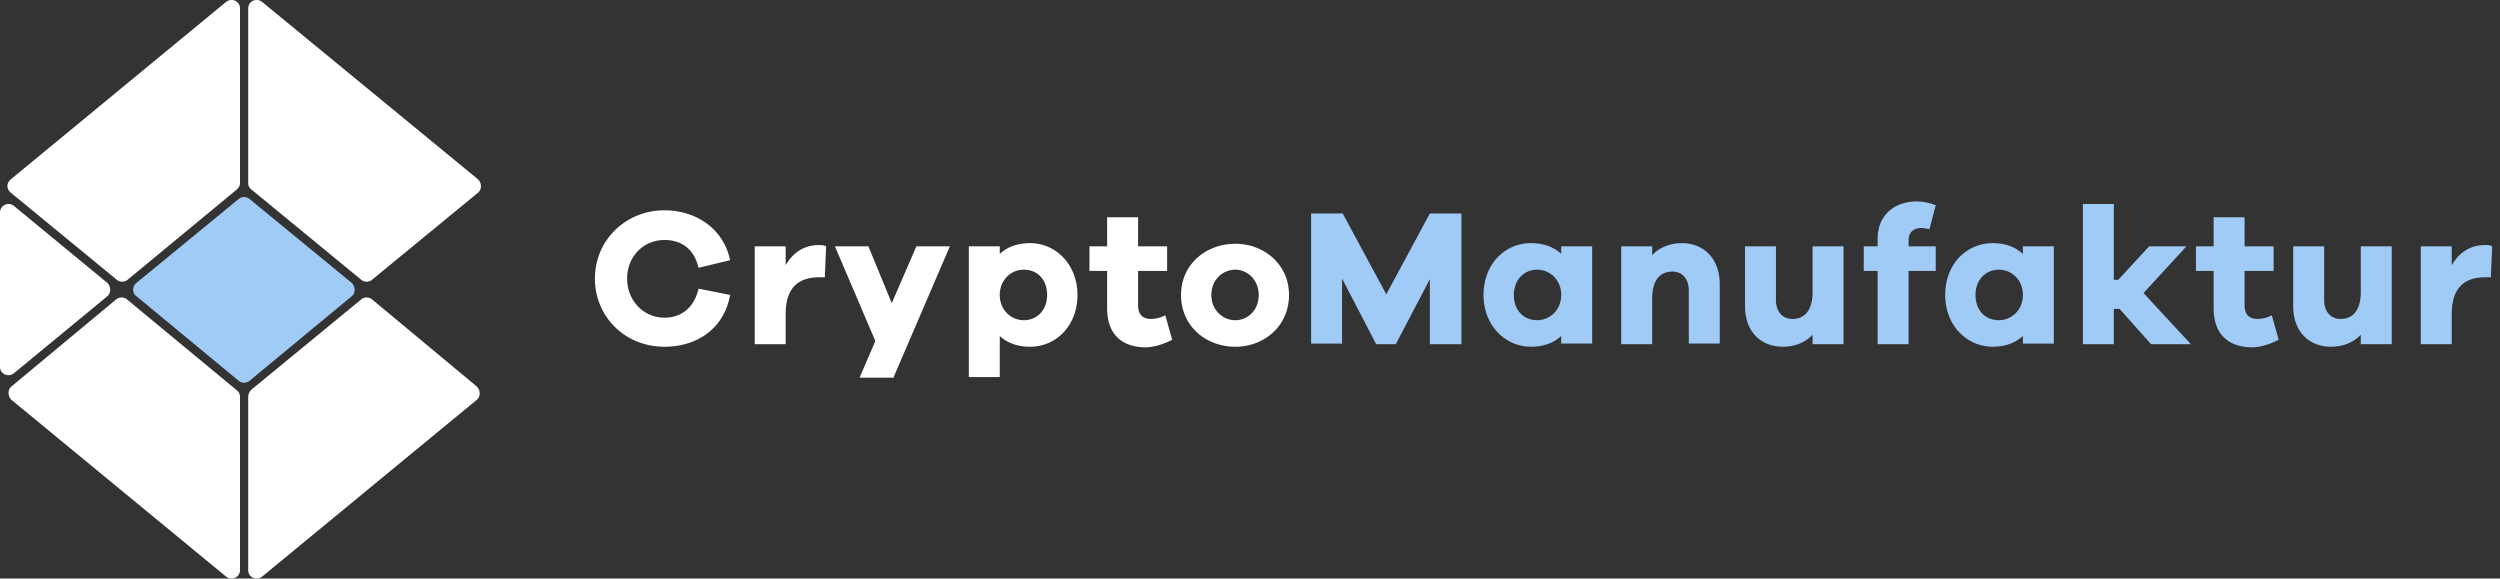 <svg width="242" height="56" fill="none" xmlns="http://www.w3.org/2000/svg"><rect width="100%" height="100%" fill="#333333" stroke="none"/><g clip-path="url(#clip0_312:2)"><path d="M240.568 23.72c-1.529 0-2.568.795-3.24 1.957v-1.834h-2.996v9.476h2.996v-2.935c0-2.445 1.161-3.546 3.24-3.546h.55l.122-2.995c-.244-.123-.428-.123-.672-.123zm-9.048 9.599v-9.476h-2.996v4.401c0 1.834-.795 2.63-1.956 2.63-.978 0-1.59-.734-1.59-1.835v-5.196h-2.995v5.807c0 2.385 1.467 3.913 3.668 3.913 1.161 0 2.201-.428 2.873-1.162v.917h2.996zm-10.944-.428l-.672-2.385c-.367.245-.978.367-1.345.367-.795 0-1.284-.367-1.284-1.345v-3.301h2.812v-2.384h-2.812V21.03h-2.995v2.813h-1.712v2.384h1.712v3.607c0 2.506 1.406 3.79 3.79 3.79.978-.06 1.773-.367 2.506-.733zm-12.349.428h3.852l-4.586-4.952 4.158-4.524h-3.607l-2.996 3.24h-.428v-7.336h-2.996v13.572h2.996v-3.424h.55l3.057 3.424zm-14.734-2.324c-1.345 0-2.262-.978-2.262-2.445 0-1.467.979-2.445 2.262-2.445 1.223 0 2.324.978 2.324 2.445 0 1.467-1.101 2.445-2.324 2.445zm5.319 2.323v-9.475h-2.995v.733c-.734-.672-1.712-1.04-2.935-1.04-2.506 0-4.585 2.018-4.585 5.014 0 2.996 2.14 5.013 4.585 5.013 1.223 0 2.201-.367 2.935-1.04v.734h2.995v.062zm-11.432-9.475h-2.629v-.612c0-.733.489-1.161 1.223-1.161.244 0 .55.06.795.122l.611-2.323a4.905 4.905 0 00-1.834-.367c-2.262 0-3.791 1.406-3.791 3.607v.734h-1.344v2.384h1.344v7.091h2.996v-7.091h2.629v-2.384zm-8.926 9.476v-9.476h-2.995v4.401c0 1.834-.795 2.63-1.957 2.63-.978 0-1.589-.734-1.589-1.835v-5.196h-2.996v5.807c0 2.385 1.467 3.913 3.668 3.913 1.162 0 2.201-.428 2.874-1.162v.917h2.995zm-15.65-9.782c-1.162 0-2.201.428-2.874 1.162v-.856h-2.995v9.476h2.995v-4.402c0-1.834.795-2.629 1.956-2.629.979 0 1.59.734 1.59 1.834v5.135h2.996v-5.746c0-2.385-1.468-3.974-3.668-3.974zm-14 7.458c-1.345 0-2.262-.978-2.262-2.445 0-1.467.978-2.445 2.262-2.445 1.222 0 2.323.978 2.323 2.445 0 1.467-1.101 2.445-2.323 2.445zm5.318 2.323v-9.475h-2.995v.733c-.734-.672-1.712-1.04-2.935-1.04-2.506 0-4.585 2.018-4.585 5.014 0 2.996 2.14 5.013 4.585 5.013 1.223 0 2.201-.367 2.935-1.04v.734h2.995v.062zm-12.655 0V20.665h-3.057l-4.218 7.825-4.218-7.826h-3.057v12.594h2.996v-6.296l3.301 6.358h1.895l3.301-6.297v6.297h3.057z" fill="#A0CBF6"/><path d="M119.581 30.996c-1.223 0-2.323-.978-2.323-2.445 0-1.468 1.1-2.446 2.323-2.446 1.161 0 2.262.978 2.262 2.445 0 1.529-1.101 2.446-2.262 2.446zm0-7.397c-2.874 0-5.258 2.017-5.258 4.951 0 2.996 2.384 5.014 5.258 5.014 2.812 0 5.196-2.018 5.196-5.014 0-2.934-2.384-4.951-5.196-4.951zm-6.114 9.292l-.672-2.384c-.367.244-.978.367-1.345.367-.795 0-1.284-.367-1.284-1.345v-3.302h2.812v-2.384h-2.812v-2.812h-2.996v2.812h-1.711v2.384h1.711v3.607c0 2.507 1.406 3.79 3.791 3.79.978-.06 1.773-.366 2.506-.733zM99.1 30.996c-1.222 0-2.323-.978-2.323-2.445 0-1.468 1.1-2.446 2.323-2.446 1.345 0 2.262.978 2.262 2.445 0 1.468-.978 2.446-2.261 2.446zm.612-7.459c-1.223 0-2.201.367-2.935 1.04v-.734h-2.995v12.655h2.995v-3.974c.734.673 1.712 1.04 2.935 1.04 2.506 0 4.585-2.018 4.585-5.014 0-2.934-2.079-5.013-4.585-5.013zM86.507 36.498l5.44-12.655h-3.24l-2.384 5.502-2.262-5.502h-3.24l3.913 9.17-1.529 3.546h3.302v-.06zm-7.214-12.777c-1.529 0-2.568.795-3.24 1.956v-1.834h-2.996v9.476h2.995v-2.934c0-2.446 1.162-3.546 3.24-3.546h.55l.123-2.996c-.245-.122-.428-.122-.672-.122zm-8.62 4.83l-3.057-.612c-.428 1.895-1.712 2.812-3.302 2.812-2.017 0-3.607-1.65-3.607-3.79s1.59-3.73 3.607-3.73c1.651 0 2.874.857 3.302 2.69l3.056-.733c-.61-2.995-3.24-4.83-6.358-4.83-3.729 0-6.724 2.874-6.724 6.603 0 3.73 2.934 6.603 6.724 6.603 3.24 0 5.808-1.834 6.359-5.014zm-59.424.427L1.1 37.415c-.366.306-.366.917 0 1.284l20.787 17.118c.55.428 1.344.06 1.344-.612V38.393a.752.752 0 00-.305-.611l-10.638-8.804a.828.828 0 00-1.04 0zM23.231 17.73V.795c0-.672-.794-1.04-1.345-.611L1.04 17.363c-.428.367-.428.917 0 1.284l10.271 8.436a.828.828 0 001.04 0l10.576-8.742c.183-.183.305-.367.305-.611z" fill="#fff"/><path d="M13.205 28.672l9.904 8.193a.828.828 0 001.04 0l9.903-8.193c.367-.305.367-.917 0-1.283l-9.904-8.131a.828.828 0 00-1.039 0l-9.904 8.13c-.428.367-.428.979 0 1.284z" fill="#A0CBF6"/><path d="M36.009 27.083l10.27-8.436c.367-.306.367-.917 0-1.284L25.371.183c-.55-.427-1.345-.06-1.345.612V17.73a.75.75 0 00.306.611l10.637 8.742a.828.828 0 001.04 0zM0 20.603V35.52c0 .672.795 1.04 1.345.611l9.048-7.458c.367-.306.367-.917 0-1.284L1.345 19.93A.827.827 0 000 20.603zm24.026 17.79v16.812c0 .673.795 1.04 1.345.612l20.786-17.118c.367-.306.367-.917 0-1.284L36.01 28.978a.828.828 0 00-1.04 0l-10.637 8.743c-.184.183-.306.428-.306.672z" fill="#fff"/></g><defs><clipPath id="clip0_312:2"><path fill="#fff" d="M0 0h241.24v56H0z"/></clipPath></defs></svg>